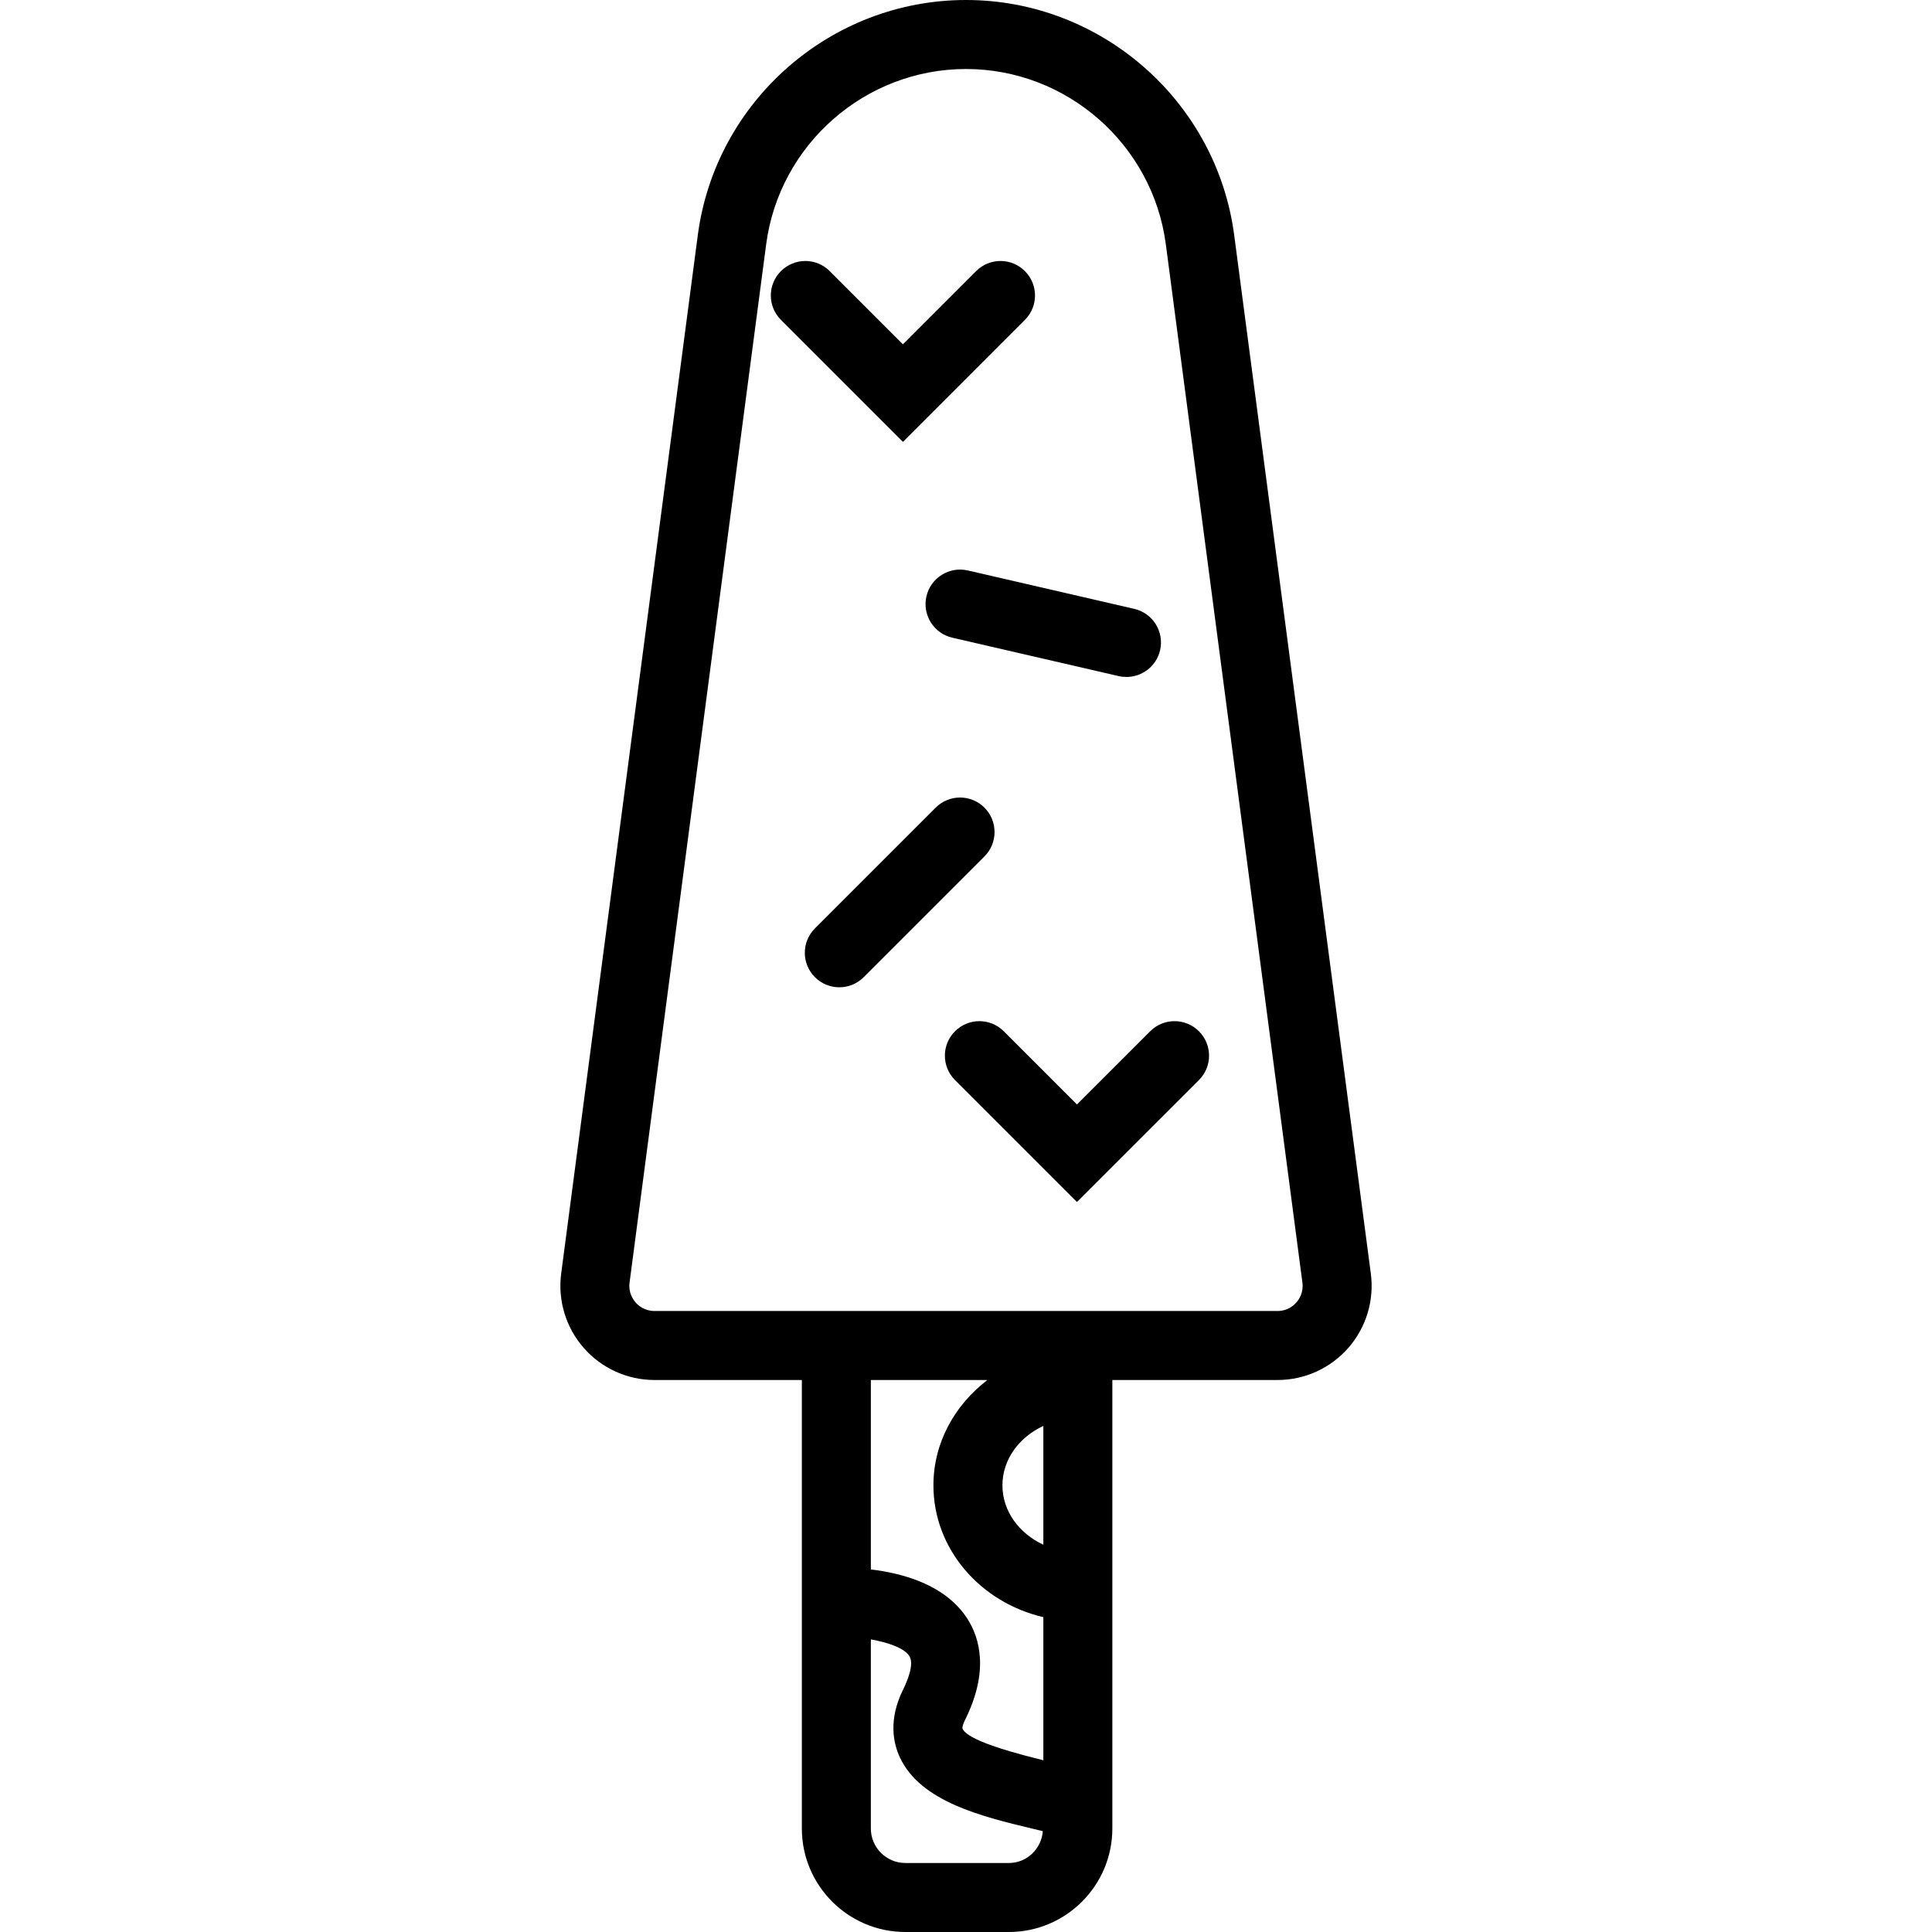 <?xml version="1.0" encoding="iso-8859-1"?>
<!-- Uploaded to: SVG Repo, www.svgrepo.com, Generator: SVG Repo Mixer Tools -->
<!DOCTYPE svg PUBLIC "-//W3C//DTD SVG 1.1//EN" "http://www.w3.org/Graphics/SVG/1.1/DTD/svg11.dtd">
<svg fill="#000000" height="800px" width="800px" version="1.1" id="Capa_1" xmlns="http://www.w3.org/2000/svg" xmlns:xlink="http://www.w3.org/1999/xlink" 
	 viewBox="0 0 56 56" xml:space="preserve">
<g>
	<path d="M31.216,32.013l-2.121-2.121c-0.391-0.391-1.023-0.391-1.414,0s-0.391,1.023,0,1.414l3.535,3.535l3.536-3.535
		c0.391-0.391,0.391-1.023,0-1.414s-1.023-0.391-1.414,0L31.216,32.013z"/>
	<path d="M29.707,9.272c0.391-0.391,0.391-1.023,0-1.414s-1.023-0.391-1.414,0L26.172,9.98L24.05,7.858
		c-0.391-0.391-1.023-0.391-1.414,0s-0.391,1.023,0,1.414l3.536,3.536L29.707,9.272z"/>
	<path d="M28.535,23.41c-0.391-0.391-1.023-0.391-1.414,0l-3.5,3.5c-0.391,0.391-0.391,1.023,0,1.414
		c0.195,0.195,0.451,0.293,0.707,0.293s0.512-0.098,0.707-0.293l3.5-3.5C28.925,24.434,28.925,23.801,28.535,23.41z"/>
	<path d="M26.853,17.285c-0.124,0.538,0.211,1.075,0.75,1.199l4.823,1.113c0.076,0.018,0.151,0.025,0.226,0.025
		c0.455,0,0.867-0.313,0.974-0.775c0.124-0.538-0.211-1.075-0.75-1.199l-4.823-1.113C27.517,16.411,26.978,16.747,26.853,17.285z"/>
	<path d="M39.734,36.915l-3.96-30.098C35.263,2.931,31.92,0,28,0c-3.92,0-7.263,2.931-7.774,6.817l-3.96,30.098
		c-0.102,0.779,0.136,1.564,0.654,2.155S18.185,40,18.971,40h4.271v13c0,1.654,1.346,3,3,3h3c1.654,0,3-1.346,3-3V40h4.788
		c0.786,0,1.533-0.339,2.051-0.93S39.837,37.694,39.734,36.915z M30.242,41.331v3.443c-0.701-0.325-1.186-0.971-1.186-1.721
		S29.541,41.656,30.242,41.331z M30.242,46.874v4.148c-1.476-0.361-2.269-0.674-2.346-0.929c0-0.001-0.009-0.068,0.074-0.235
		c0.707-1.421,0.427-2.384,0.068-2.941c-0.636-0.987-1.879-1.317-2.796-1.426V40h3.379c-0.947,0.724-1.565,1.816-1.565,3.053
		C27.056,44.903,28.418,46.448,30.242,46.874z M29.242,54h-3c-0.551,0-1-0.448-1-1v-5.481c0.5,0.089,0.966,0.249,1.115,0.48
		c0.155,0.24-0.073,0.757-0.177,0.968c-0.434,0.871-0.291,1.555-0.095,1.975c0.601,1.286,2.393,1.715,3.833,2.061
		c0.11,0.026,0.207,0.05,0.309,0.075C30.185,53.591,29.766,54,29.242,54z M37.577,37.752C37.496,37.845,37.317,38,37.03,38h-4.788
		h-9h-4.271c-0.287,0-0.466-0.155-0.548-0.248c-0.081-0.093-0.212-0.291-0.175-0.575l3.96-30.098C22.59,4.184,25.08,2,28,2
		s5.41,2.184,5.792,5.079l3.959,30.098C37.789,37.461,37.658,37.659,37.577,37.752z"/>
</g>
</svg>